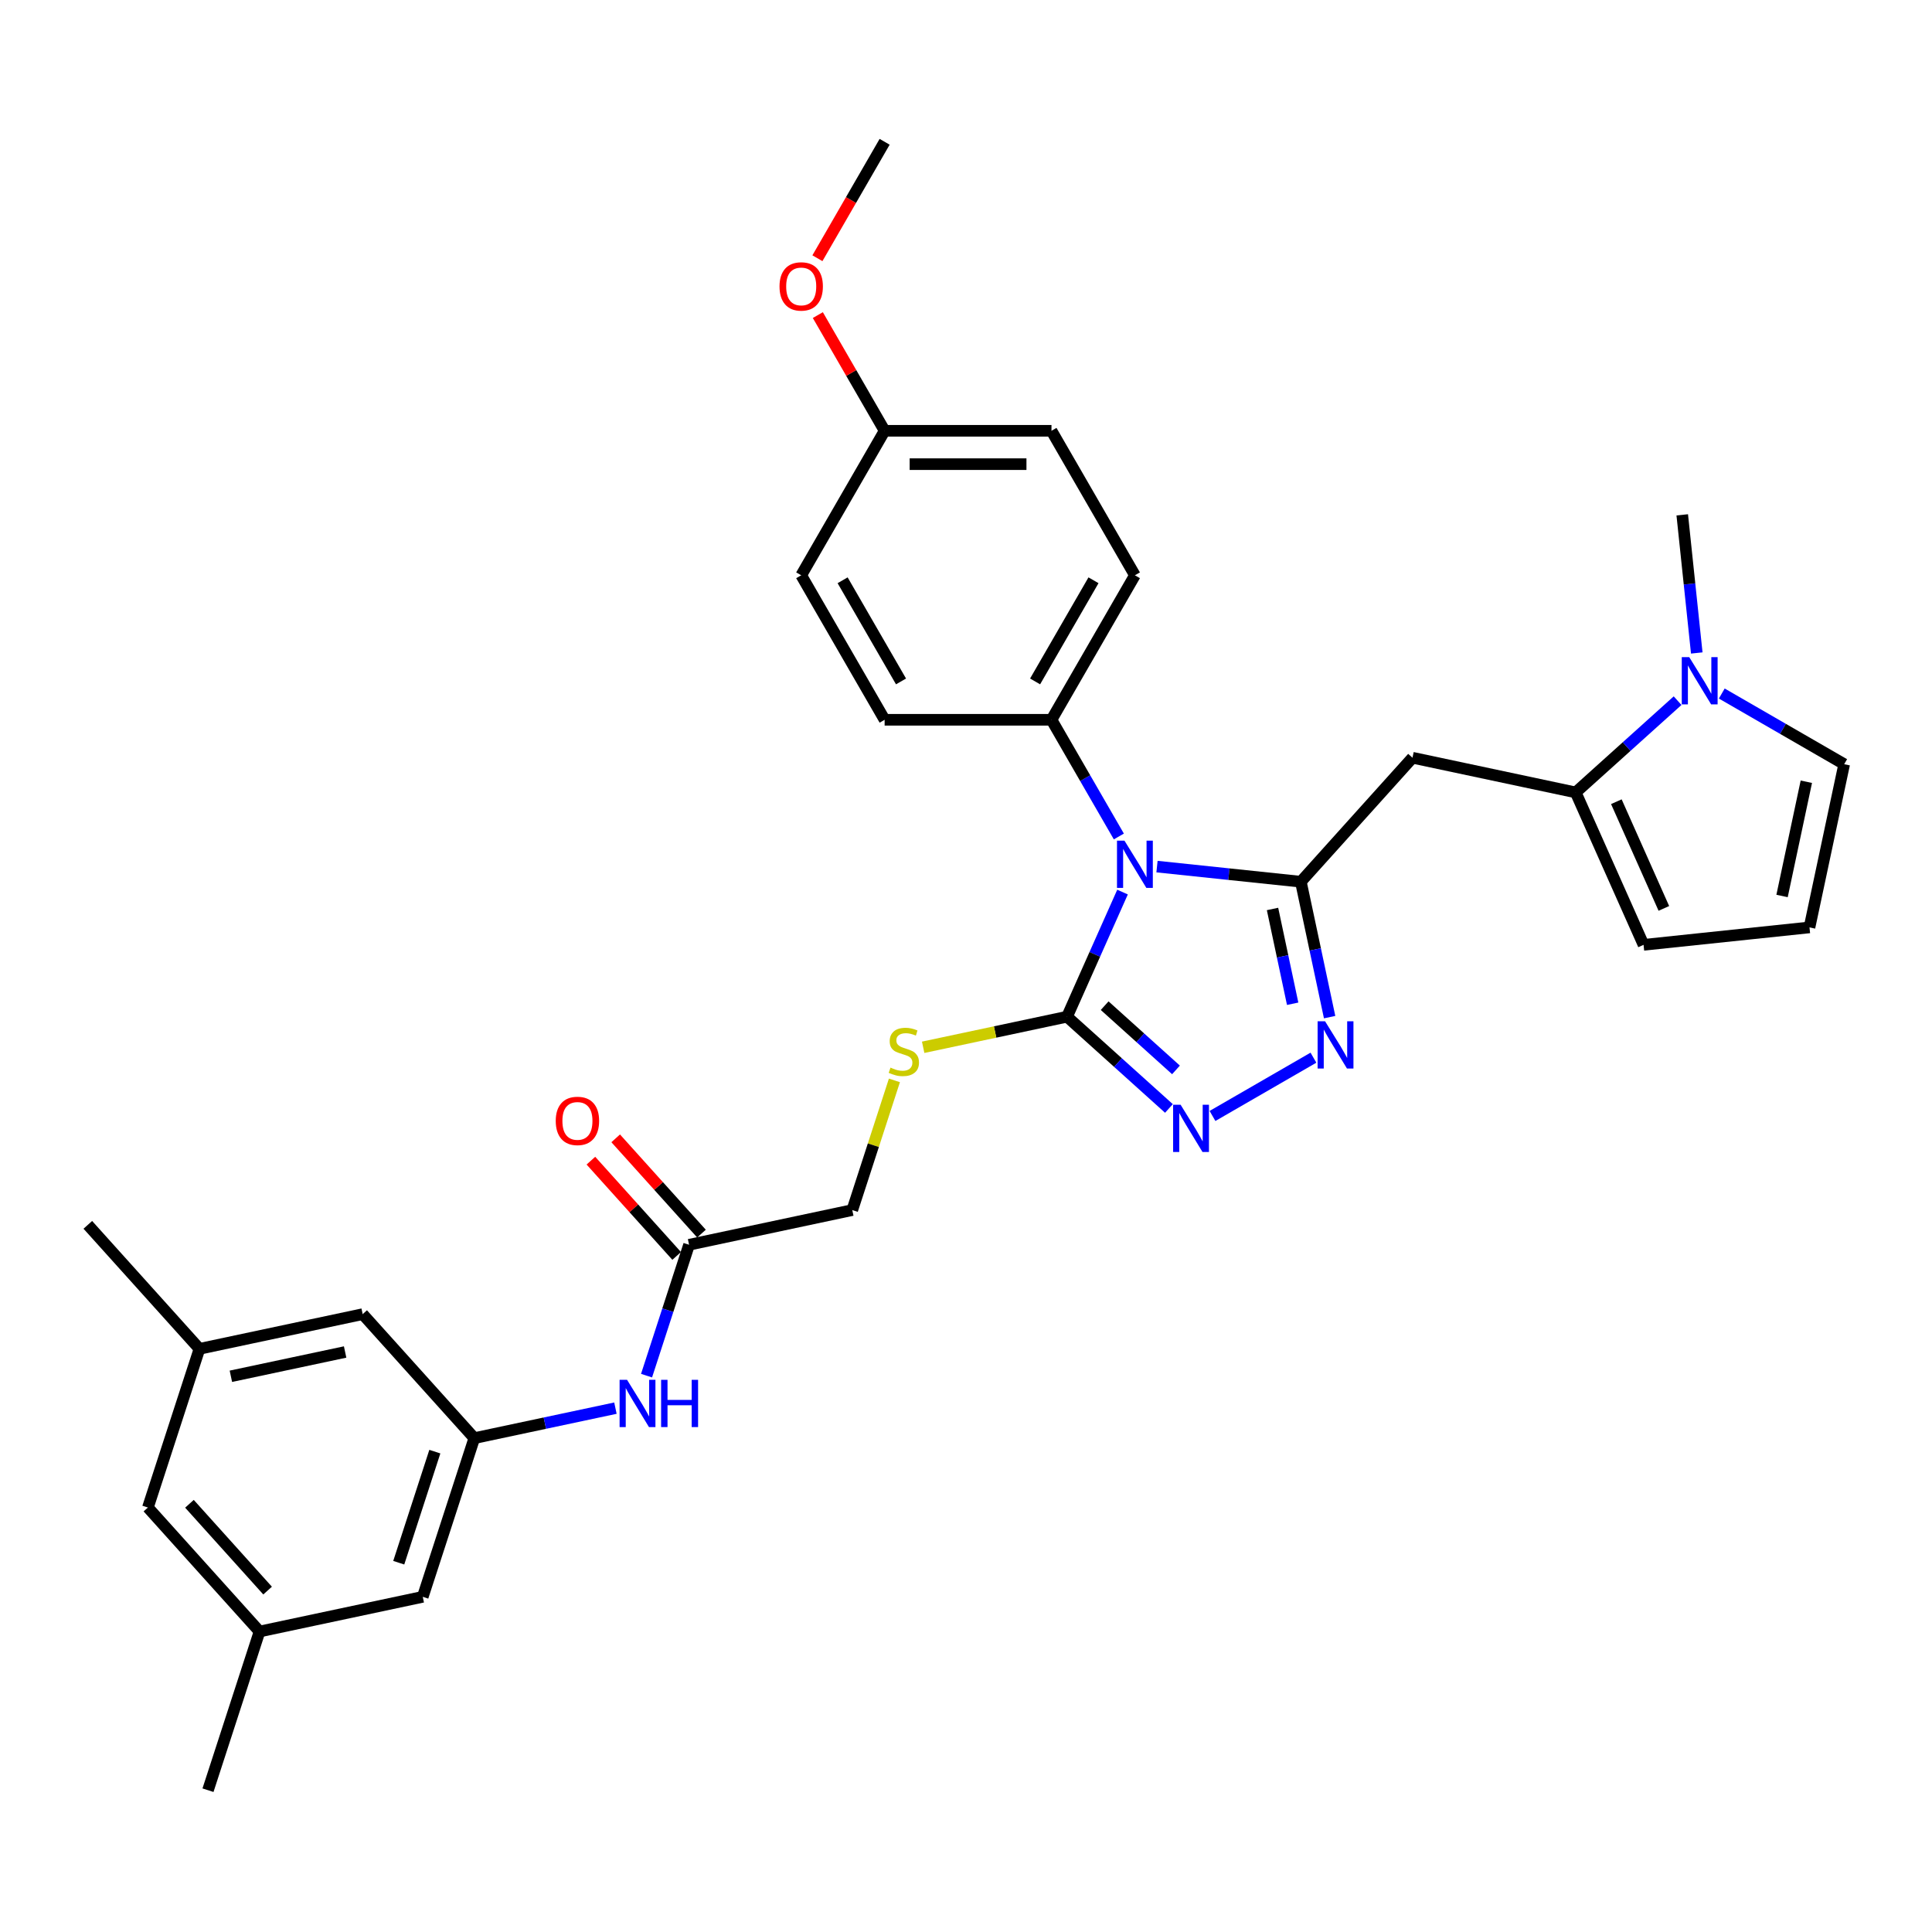 <?xml version='1.0' encoding='iso-8859-1'?>
<svg version='1.1' baseProfile='full'
              xmlns='http://www.w3.org/2000/svg'
                      xmlns:rdkit='http://www.rdkit.org/xml'
                      xmlns:xlink='http://www.w3.org/1999/xlink'
                  xml:space='preserve'
width='1000px' height='1000px' viewBox='0 0 1000 1000'>
<!-- END OF HEADER -->
<rect style='opacity:1.0;fill:#FFFFFF;stroke:none' width='1000' height='1000' x='0' y='0'> </rect>
<path class='bond-0' d='M 598.86,448.552 L 636.087,452.465' style='fill:none;fill-rule:evenodd;stroke:#0000FF;stroke-width:6px;stroke-linecap:butt;stroke-linejoin:miter;stroke-opacity:1' />
<path class='bond-0' d='M 636.087,452.465 L 673.314,456.377' style='fill:none;fill-rule:evenodd;stroke:#000000;stroke-width:6px;stroke-linecap:butt;stroke-linejoin:miter;stroke-opacity:1' />
<path class='bond-1' d='M 581.02,461.738 L 566.66,493.992' style='fill:none;fill-rule:evenodd;stroke:#0000FF;stroke-width:6px;stroke-linecap:butt;stroke-linejoin:miter;stroke-opacity:1' />
<path class='bond-1' d='M 566.66,493.992 L 552.3,526.245' style='fill:none;fill-rule:evenodd;stroke:#000000;stroke-width:6px;stroke-linecap:butt;stroke-linejoin:miter;stroke-opacity:1' />
<path class='bond-7' d='M 579.119,432.962 L 561.682,402.761' style='fill:none;fill-rule:evenodd;stroke:#0000FF;stroke-width:6px;stroke-linecap:butt;stroke-linejoin:miter;stroke-opacity:1' />
<path class='bond-7' d='M 561.682,402.761 L 544.245,372.559' style='fill:none;fill-rule:evenodd;stroke:#000000;stroke-width:6px;stroke-linecap:butt;stroke-linejoin:miter;stroke-opacity:1' />
<path class='bond-2' d='M 673.314,456.377 L 680.763,491.421' style='fill:none;fill-rule:evenodd;stroke:#000000;stroke-width:6px;stroke-linecap:butt;stroke-linejoin:miter;stroke-opacity:1' />
<path class='bond-2' d='M 680.763,491.421 L 688.211,526.464' style='fill:none;fill-rule:evenodd;stroke:#0000FF;stroke-width:6px;stroke-linecap:butt;stroke-linejoin:miter;stroke-opacity:1' />
<path class='bond-2' d='M 658.654,470.481 L 663.868,495.012' style='fill:none;fill-rule:evenodd;stroke:#000000;stroke-width:6px;stroke-linecap:butt;stroke-linejoin:miter;stroke-opacity:1' />
<path class='bond-2' d='M 663.868,495.012 L 669.082,519.542' style='fill:none;fill-rule:evenodd;stroke:#0000FF;stroke-width:6px;stroke-linecap:butt;stroke-linejoin:miter;stroke-opacity:1' />
<path class='bond-4' d='M 673.314,456.377 L 731.101,392.198' style='fill:none;fill-rule:evenodd;stroke:#000000;stroke-width:6px;stroke-linecap:butt;stroke-linejoin:miter;stroke-opacity:1' />
<path class='bond-3' d='M 552.3,526.245 L 578.672,549.991' style='fill:none;fill-rule:evenodd;stroke:#000000;stroke-width:6px;stroke-linecap:butt;stroke-linejoin:miter;stroke-opacity:1' />
<path class='bond-3' d='M 578.672,549.991 L 605.044,573.737' style='fill:none;fill-rule:evenodd;stroke:#0000FF;stroke-width:6px;stroke-linecap:butt;stroke-linejoin:miter;stroke-opacity:1' />
<path class='bond-3' d='M 571.769,520.533 L 590.229,537.155' style='fill:none;fill-rule:evenodd;stroke:#000000;stroke-width:6px;stroke-linecap:butt;stroke-linejoin:miter;stroke-opacity:1' />
<path class='bond-3' d='M 590.229,537.155 L 608.69,553.777' style='fill:none;fill-rule:evenodd;stroke:#0000FF;stroke-width:6px;stroke-linecap:butt;stroke-linejoin:miter;stroke-opacity:1' />
<path class='bond-8' d='M 552.3,526.245 L 515.063,534.16' style='fill:none;fill-rule:evenodd;stroke:#000000;stroke-width:6px;stroke-linecap:butt;stroke-linejoin:miter;stroke-opacity:1' />
<path class='bond-8' d='M 515.063,534.16 L 477.826,542.075' style='fill:none;fill-rule:evenodd;stroke:#CCCC00;stroke-width:6px;stroke-linecap:butt;stroke-linejoin:miter;stroke-opacity:1' />
<path class='bond-32' d='M 679.835,547.453 L 627.583,577.621' style='fill:none;fill-rule:evenodd;stroke:#0000FF;stroke-width:6px;stroke-linecap:butt;stroke-linejoin:miter;stroke-opacity:1' />
<path class='bond-5' d='M 731.101,392.198 L 815.575,410.154' style='fill:none;fill-rule:evenodd;stroke:#000000;stroke-width:6px;stroke-linecap:butt;stroke-linejoin:miter;stroke-opacity:1' />
<path class='bond-6' d='M 815.575,410.154 L 841.948,386.408' style='fill:none;fill-rule:evenodd;stroke:#000000;stroke-width:6px;stroke-linecap:butt;stroke-linejoin:miter;stroke-opacity:1' />
<path class='bond-6' d='M 841.948,386.408 L 868.32,362.662' style='fill:none;fill-rule:evenodd;stroke:#0000FF;stroke-width:6px;stroke-linecap:butt;stroke-linejoin:miter;stroke-opacity:1' />
<path class='bond-13' d='M 815.575,410.154 L 850.702,489.049' style='fill:none;fill-rule:evenodd;stroke:#000000;stroke-width:6px;stroke-linecap:butt;stroke-linejoin:miter;stroke-opacity:1' />
<path class='bond-13' d='M 836.623,414.963 L 861.212,470.189' style='fill:none;fill-rule:evenodd;stroke:#000000;stroke-width:6px;stroke-linecap:butt;stroke-linejoin:miter;stroke-opacity:1' />
<path class='bond-12' d='M 891.189,358.968 L 922.867,377.258' style='fill:none;fill-rule:evenodd;stroke:#0000FF;stroke-width:6px;stroke-linecap:butt;stroke-linejoin:miter;stroke-opacity:1' />
<path class='bond-12' d='M 922.867,377.258 L 954.545,395.548' style='fill:none;fill-rule:evenodd;stroke:#000000;stroke-width:6px;stroke-linecap:butt;stroke-linejoin:miter;stroke-opacity:1' />
<path class='bond-27' d='M 878.242,337.979 L 874.485,302.229' style='fill:none;fill-rule:evenodd;stroke:#0000FF;stroke-width:6px;stroke-linecap:butt;stroke-linejoin:miter;stroke-opacity:1' />
<path class='bond-27' d='M 874.485,302.229 L 870.727,266.479' style='fill:none;fill-rule:evenodd;stroke:#000000;stroke-width:6px;stroke-linecap:butt;stroke-linejoin:miter;stroke-opacity:1' />
<path class='bond-16' d='M 544.245,372.559 L 587.426,297.768' style='fill:none;fill-rule:evenodd;stroke:#000000;stroke-width:6px;stroke-linecap:butt;stroke-linejoin:miter;stroke-opacity:1' />
<path class='bond-16' d='M 535.764,352.704 L 565.991,300.35' style='fill:none;fill-rule:evenodd;stroke:#000000;stroke-width:6px;stroke-linecap:butt;stroke-linejoin:miter;stroke-opacity:1' />
<path class='bond-17' d='M 544.245,372.559 L 457.884,372.559' style='fill:none;fill-rule:evenodd;stroke:#000000;stroke-width:6px;stroke-linecap:butt;stroke-linejoin:miter;stroke-opacity:1' />
<path class='bond-20' d='M 462.948,559.21 L 452.043,592.773' style='fill:none;fill-rule:evenodd;stroke:#CCCC00;stroke-width:6px;stroke-linecap:butt;stroke-linejoin:miter;stroke-opacity:1' />
<path class='bond-20' d='M 452.043,592.773 L 441.138,626.335' style='fill:none;fill-rule:evenodd;stroke:#000000;stroke-width:6px;stroke-linecap:butt;stroke-linejoin:miter;stroke-opacity:1' />
<path class='bond-9' d='M 245.503,744.381 L 282.023,736.618' style='fill:none;fill-rule:evenodd;stroke:#000000;stroke-width:6px;stroke-linecap:butt;stroke-linejoin:miter;stroke-opacity:1' />
<path class='bond-9' d='M 282.023,736.618 L 318.543,728.856' style='fill:none;fill-rule:evenodd;stroke:#0000FF;stroke-width:6px;stroke-linecap:butt;stroke-linejoin:miter;stroke-opacity:1' />
<path class='bond-21' d='M 245.503,744.381 L 218.816,826.515' style='fill:none;fill-rule:evenodd;stroke:#000000;stroke-width:6px;stroke-linecap:butt;stroke-linejoin:miter;stroke-opacity:1' />
<path class='bond-21' d='M 225.073,751.364 L 206.392,808.858' style='fill:none;fill-rule:evenodd;stroke:#000000;stroke-width:6px;stroke-linecap:butt;stroke-linejoin:miter;stroke-opacity:1' />
<path class='bond-22' d='M 245.503,744.381 L 187.716,680.202' style='fill:none;fill-rule:evenodd;stroke:#000000;stroke-width:6px;stroke-linecap:butt;stroke-linejoin:miter;stroke-opacity:1' />
<path class='bond-10' d='M 356.664,644.291 L 441.138,626.335' style='fill:none;fill-rule:evenodd;stroke:#000000;stroke-width:6px;stroke-linecap:butt;stroke-linejoin:miter;stroke-opacity:1' />
<path class='bond-11' d='M 356.664,644.291 L 345.658,678.164' style='fill:none;fill-rule:evenodd;stroke:#000000;stroke-width:6px;stroke-linecap:butt;stroke-linejoin:miter;stroke-opacity:1' />
<path class='bond-11' d='M 345.658,678.164 L 334.652,712.038' style='fill:none;fill-rule:evenodd;stroke:#0000FF;stroke-width:6px;stroke-linecap:butt;stroke-linejoin:miter;stroke-opacity:1' />
<path class='bond-15' d='M 363.082,638.512 L 340.881,613.856' style='fill:none;fill-rule:evenodd;stroke:#000000;stroke-width:6px;stroke-linecap:butt;stroke-linejoin:miter;stroke-opacity:1' />
<path class='bond-15' d='M 340.881,613.856 L 318.681,589.2' style='fill:none;fill-rule:evenodd;stroke:#FF0000;stroke-width:6px;stroke-linecap:butt;stroke-linejoin:miter;stroke-opacity:1' />
<path class='bond-15' d='M 350.246,650.07 L 328.046,625.413' style='fill:none;fill-rule:evenodd;stroke:#000000;stroke-width:6px;stroke-linecap:butt;stroke-linejoin:miter;stroke-opacity:1' />
<path class='bond-15' d='M 328.046,625.413 L 305.845,600.757' style='fill:none;fill-rule:evenodd;stroke:#FF0000;stroke-width:6px;stroke-linecap:butt;stroke-linejoin:miter;stroke-opacity:1' />
<path class='bond-34' d='M 954.545,395.548 L 936.59,480.022' style='fill:none;fill-rule:evenodd;stroke:#000000;stroke-width:6px;stroke-linecap:butt;stroke-linejoin:miter;stroke-opacity:1' />
<path class='bond-34' d='M 934.957,404.628 L 922.388,463.76' style='fill:none;fill-rule:evenodd;stroke:#000000;stroke-width:6px;stroke-linecap:butt;stroke-linejoin:miter;stroke-opacity:1' />
<path class='bond-14' d='M 850.702,489.049 L 936.59,480.022' style='fill:none;fill-rule:evenodd;stroke:#000000;stroke-width:6px;stroke-linecap:butt;stroke-linejoin:miter;stroke-opacity:1' />
<path class='bond-26' d='M 587.426,297.768 L 544.245,222.977' style='fill:none;fill-rule:evenodd;stroke:#000000;stroke-width:6px;stroke-linecap:butt;stroke-linejoin:miter;stroke-opacity:1' />
<path class='bond-25' d='M 457.884,372.559 L 414.703,297.768' style='fill:none;fill-rule:evenodd;stroke:#000000;stroke-width:6px;stroke-linecap:butt;stroke-linejoin:miter;stroke-opacity:1' />
<path class='bond-25' d='M 466.365,352.704 L 436.138,300.35' style='fill:none;fill-rule:evenodd;stroke:#000000;stroke-width:6px;stroke-linecap:butt;stroke-linejoin:miter;stroke-opacity:1' />
<path class='bond-18' d='M 103.242,698.157 L 187.716,680.202' style='fill:none;fill-rule:evenodd;stroke:#000000;stroke-width:6px;stroke-linecap:butt;stroke-linejoin:miter;stroke-opacity:1' />
<path class='bond-18' d='M 119.504,712.359 L 178.636,699.79' style='fill:none;fill-rule:evenodd;stroke:#000000;stroke-width:6px;stroke-linecap:butt;stroke-linejoin:miter;stroke-opacity:1' />
<path class='bond-23' d='M 103.242,698.157 L 76.554,780.292' style='fill:none;fill-rule:evenodd;stroke:#000000;stroke-width:6px;stroke-linecap:butt;stroke-linejoin:miter;stroke-opacity:1' />
<path class='bond-30' d='M 103.242,698.157 L 45.455,633.978' style='fill:none;fill-rule:evenodd;stroke:#000000;stroke-width:6px;stroke-linecap:butt;stroke-linejoin:miter;stroke-opacity:1' />
<path class='bond-19' d='M 134.341,844.471 L 218.816,826.515' style='fill:none;fill-rule:evenodd;stroke:#000000;stroke-width:6px;stroke-linecap:butt;stroke-linejoin:miter;stroke-opacity:1' />
<path class='bond-29' d='M 134.341,844.471 L 107.654,926.606' style='fill:none;fill-rule:evenodd;stroke:#000000;stroke-width:6px;stroke-linecap:butt;stroke-linejoin:miter;stroke-opacity:1' />
<path class='bond-35' d='M 134.341,844.471 L 76.554,780.292' style='fill:none;fill-rule:evenodd;stroke:#000000;stroke-width:6px;stroke-linecap:butt;stroke-linejoin:miter;stroke-opacity:1' />
<path class='bond-35' d='M 138.509,823.287 L 98.058,778.361' style='fill:none;fill-rule:evenodd;stroke:#000000;stroke-width:6px;stroke-linecap:butt;stroke-linejoin:miter;stroke-opacity:1' />
<path class='bond-24' d='M 457.884,222.977 L 414.703,297.768' style='fill:none;fill-rule:evenodd;stroke:#000000;stroke-width:6px;stroke-linecap:butt;stroke-linejoin:miter;stroke-opacity:1' />
<path class='bond-28' d='M 457.884,222.977 L 440.596,193.034' style='fill:none;fill-rule:evenodd;stroke:#000000;stroke-width:6px;stroke-linecap:butt;stroke-linejoin:miter;stroke-opacity:1' />
<path class='bond-28' d='M 440.596,193.034 L 423.309,163.092' style='fill:none;fill-rule:evenodd;stroke:#FF0000;stroke-width:6px;stroke-linecap:butt;stroke-linejoin:miter;stroke-opacity:1' />
<path class='bond-33' d='M 457.884,222.977 L 544.245,222.977' style='fill:none;fill-rule:evenodd;stroke:#000000;stroke-width:6px;stroke-linecap:butt;stroke-linejoin:miter;stroke-opacity:1' />
<path class='bond-33' d='M 470.838,240.249 L 531.291,240.249' style='fill:none;fill-rule:evenodd;stroke:#000000;stroke-width:6px;stroke-linecap:butt;stroke-linejoin:miter;stroke-opacity:1' />
<path class='bond-31' d='M 423.09,133.66 L 440.487,103.527' style='fill:none;fill-rule:evenodd;stroke:#FF0000;stroke-width:6px;stroke-linecap:butt;stroke-linejoin:miter;stroke-opacity:1' />
<path class='bond-31' d='M 440.487,103.527 L 457.884,73.394' style='fill:none;fill-rule:evenodd;stroke:#000000;stroke-width:6px;stroke-linecap:butt;stroke-linejoin:miter;stroke-opacity:1' />
<path  class='atom-0' d='M 582.02 435.121
L 590.034 448.076
Q 590.828 449.354, 592.107 451.668
Q 593.385 453.983, 593.454 454.121
L 593.454 435.121
L 596.701 435.121
L 596.701 459.579
L 593.35 459.579
L 584.749 445.416
Q 583.747 443.758, 582.676 441.858
Q 581.64 439.958, 581.329 439.37
L 581.329 459.579
L 578.151 459.579
L 578.151 435.121
L 582.02 435.121
' fill='#0000FF'/>
<path  class='atom-3' d='M 685.863 528.623
L 693.878 541.577
Q 694.672 542.855, 695.95 545.17
Q 697.229 547.484, 697.298 547.622
L 697.298 528.623
L 700.545 528.623
L 700.545 553.08
L 697.194 553.08
L 688.592 538.917
Q 687.591 537.259, 686.52 535.359
Q 685.483 533.459, 685.173 532.872
L 685.173 553.08
L 681.994 553.08
L 681.994 528.623
L 685.863 528.623
' fill='#0000FF'/>
<path  class='atom-4' d='M 611.072 571.803
L 619.087 584.758
Q 619.881 586.036, 621.159 588.35
Q 622.437 590.665, 622.507 590.803
L 622.507 571.803
L 625.754 571.803
L 625.754 596.261
L 622.403 596.261
L 613.801 582.098
Q 612.8 580.44, 611.729 578.54
Q 610.692 576.64, 610.381 576.052
L 610.381 596.261
L 607.203 596.261
L 607.203 571.803
L 611.072 571.803
' fill='#0000FF'/>
<path  class='atom-7' d='M 874.348 340.138
L 882.362 353.092
Q 883.157 354.37, 884.435 356.685
Q 885.713 358.999, 885.782 359.138
L 885.782 340.138
L 889.03 340.138
L 889.03 364.596
L 885.679 364.596
L 877.077 350.432
Q 876.075 348.774, 875.004 346.874
Q 873.968 344.974, 873.657 344.387
L 873.657 364.596
L 870.479 364.596
L 870.479 340.138
L 874.348 340.138
' fill='#0000FF'/>
<path  class='atom-9' d='M 460.916 552.595
Q 461.193 552.699, 462.333 553.182
Q 463.473 553.666, 464.716 553.977
Q 465.994 554.253, 467.238 554.253
Q 469.553 554.253, 470.9 553.148
Q 472.247 552.008, 472.247 550.039
Q 472.247 548.692, 471.556 547.862
Q 470.9 547.033, 469.863 546.584
Q 468.827 546.135, 467.1 545.617
Q 464.924 544.961, 463.611 544.339
Q 462.333 543.717, 461.4 542.404
Q 460.502 541.092, 460.502 538.881
Q 460.502 535.806, 462.575 533.906
Q 464.682 532.007, 468.827 532.007
Q 471.66 532.007, 474.872 533.354
L 474.078 536.014
Q 471.142 534.805, 468.931 534.805
Q 466.547 534.805, 465.235 535.806
Q 463.922 536.774, 463.956 538.466
Q 463.956 539.779, 464.613 540.574
Q 465.304 541.368, 466.271 541.817
Q 467.273 542.266, 468.931 542.784
Q 471.142 543.475, 472.454 544.166
Q 473.767 544.857, 474.7 546.273
Q 475.667 547.655, 475.667 550.039
Q 475.667 553.424, 473.387 555.255
Q 471.142 557.051, 467.376 557.051
Q 465.2 557.051, 463.542 556.568
Q 461.918 556.119, 459.984 555.324
L 460.916 552.595
' fill='#CCCC00'/>
<path  class='atom-12' d='M 324.571 714.197
L 332.585 727.151
Q 333.38 728.429, 334.658 730.743
Q 335.936 733.058, 336.005 733.196
L 336.005 714.197
L 339.252 714.197
L 339.252 738.654
L 335.901 738.654
L 327.3 724.491
Q 326.298 722.833, 325.227 720.933
Q 324.191 719.033, 323.88 718.446
L 323.88 738.654
L 320.702 738.654
L 320.702 714.197
L 324.571 714.197
' fill='#0000FF'/>
<path  class='atom-12' d='M 342.188 714.197
L 345.505 714.197
L 345.505 724.594
L 358.01 724.594
L 358.01 714.197
L 361.326 714.197
L 361.326 738.654
L 358.01 738.654
L 358.01 727.358
L 345.505 727.358
L 345.505 738.654
L 342.188 738.654
L 342.188 714.197
' fill='#0000FF'/>
<path  class='atom-16' d='M 287.65 580.181
Q 287.65 574.308, 290.552 571.027
Q 293.454 567.745, 298.877 567.745
Q 304.301 567.745, 307.202 571.027
Q 310.104 574.308, 310.104 580.181
Q 310.104 586.123, 307.168 589.508
Q 304.231 592.859, 298.877 592.859
Q 293.488 592.859, 290.552 589.508
Q 287.65 586.157, 287.65 580.181
M 298.877 590.095
Q 302.608 590.095, 304.611 587.608
Q 306.65 585.086, 306.65 580.181
Q 306.65 575.379, 304.611 572.961
Q 302.608 570.508, 298.877 570.508
Q 295.146 570.508, 293.108 572.927
Q 291.105 575.345, 291.105 580.181
Q 291.105 585.121, 293.108 587.608
Q 295.146 590.095, 298.877 590.095
' fill='#FF0000'/>
<path  class='atom-29' d='M 403.476 148.255
Q 403.476 142.382, 406.378 139.1
Q 409.28 135.819, 414.703 135.819
Q 420.127 135.819, 423.028 139.1
Q 425.93 142.382, 425.93 148.255
Q 425.93 154.196, 422.994 157.582
Q 420.058 160.933, 414.703 160.933
Q 409.314 160.933, 406.378 157.582
Q 403.476 154.231, 403.476 148.255
M 414.703 158.169
Q 418.434 158.169, 420.438 155.682
Q 422.476 153.16, 422.476 148.255
Q 422.476 143.453, 420.438 141.035
Q 418.434 138.582, 414.703 138.582
Q 410.972 138.582, 408.934 141
Q 406.931 143.418, 406.931 148.255
Q 406.931 153.195, 408.934 155.682
Q 410.972 158.169, 414.703 158.169
' fill='#FF0000'/>
</svg>
